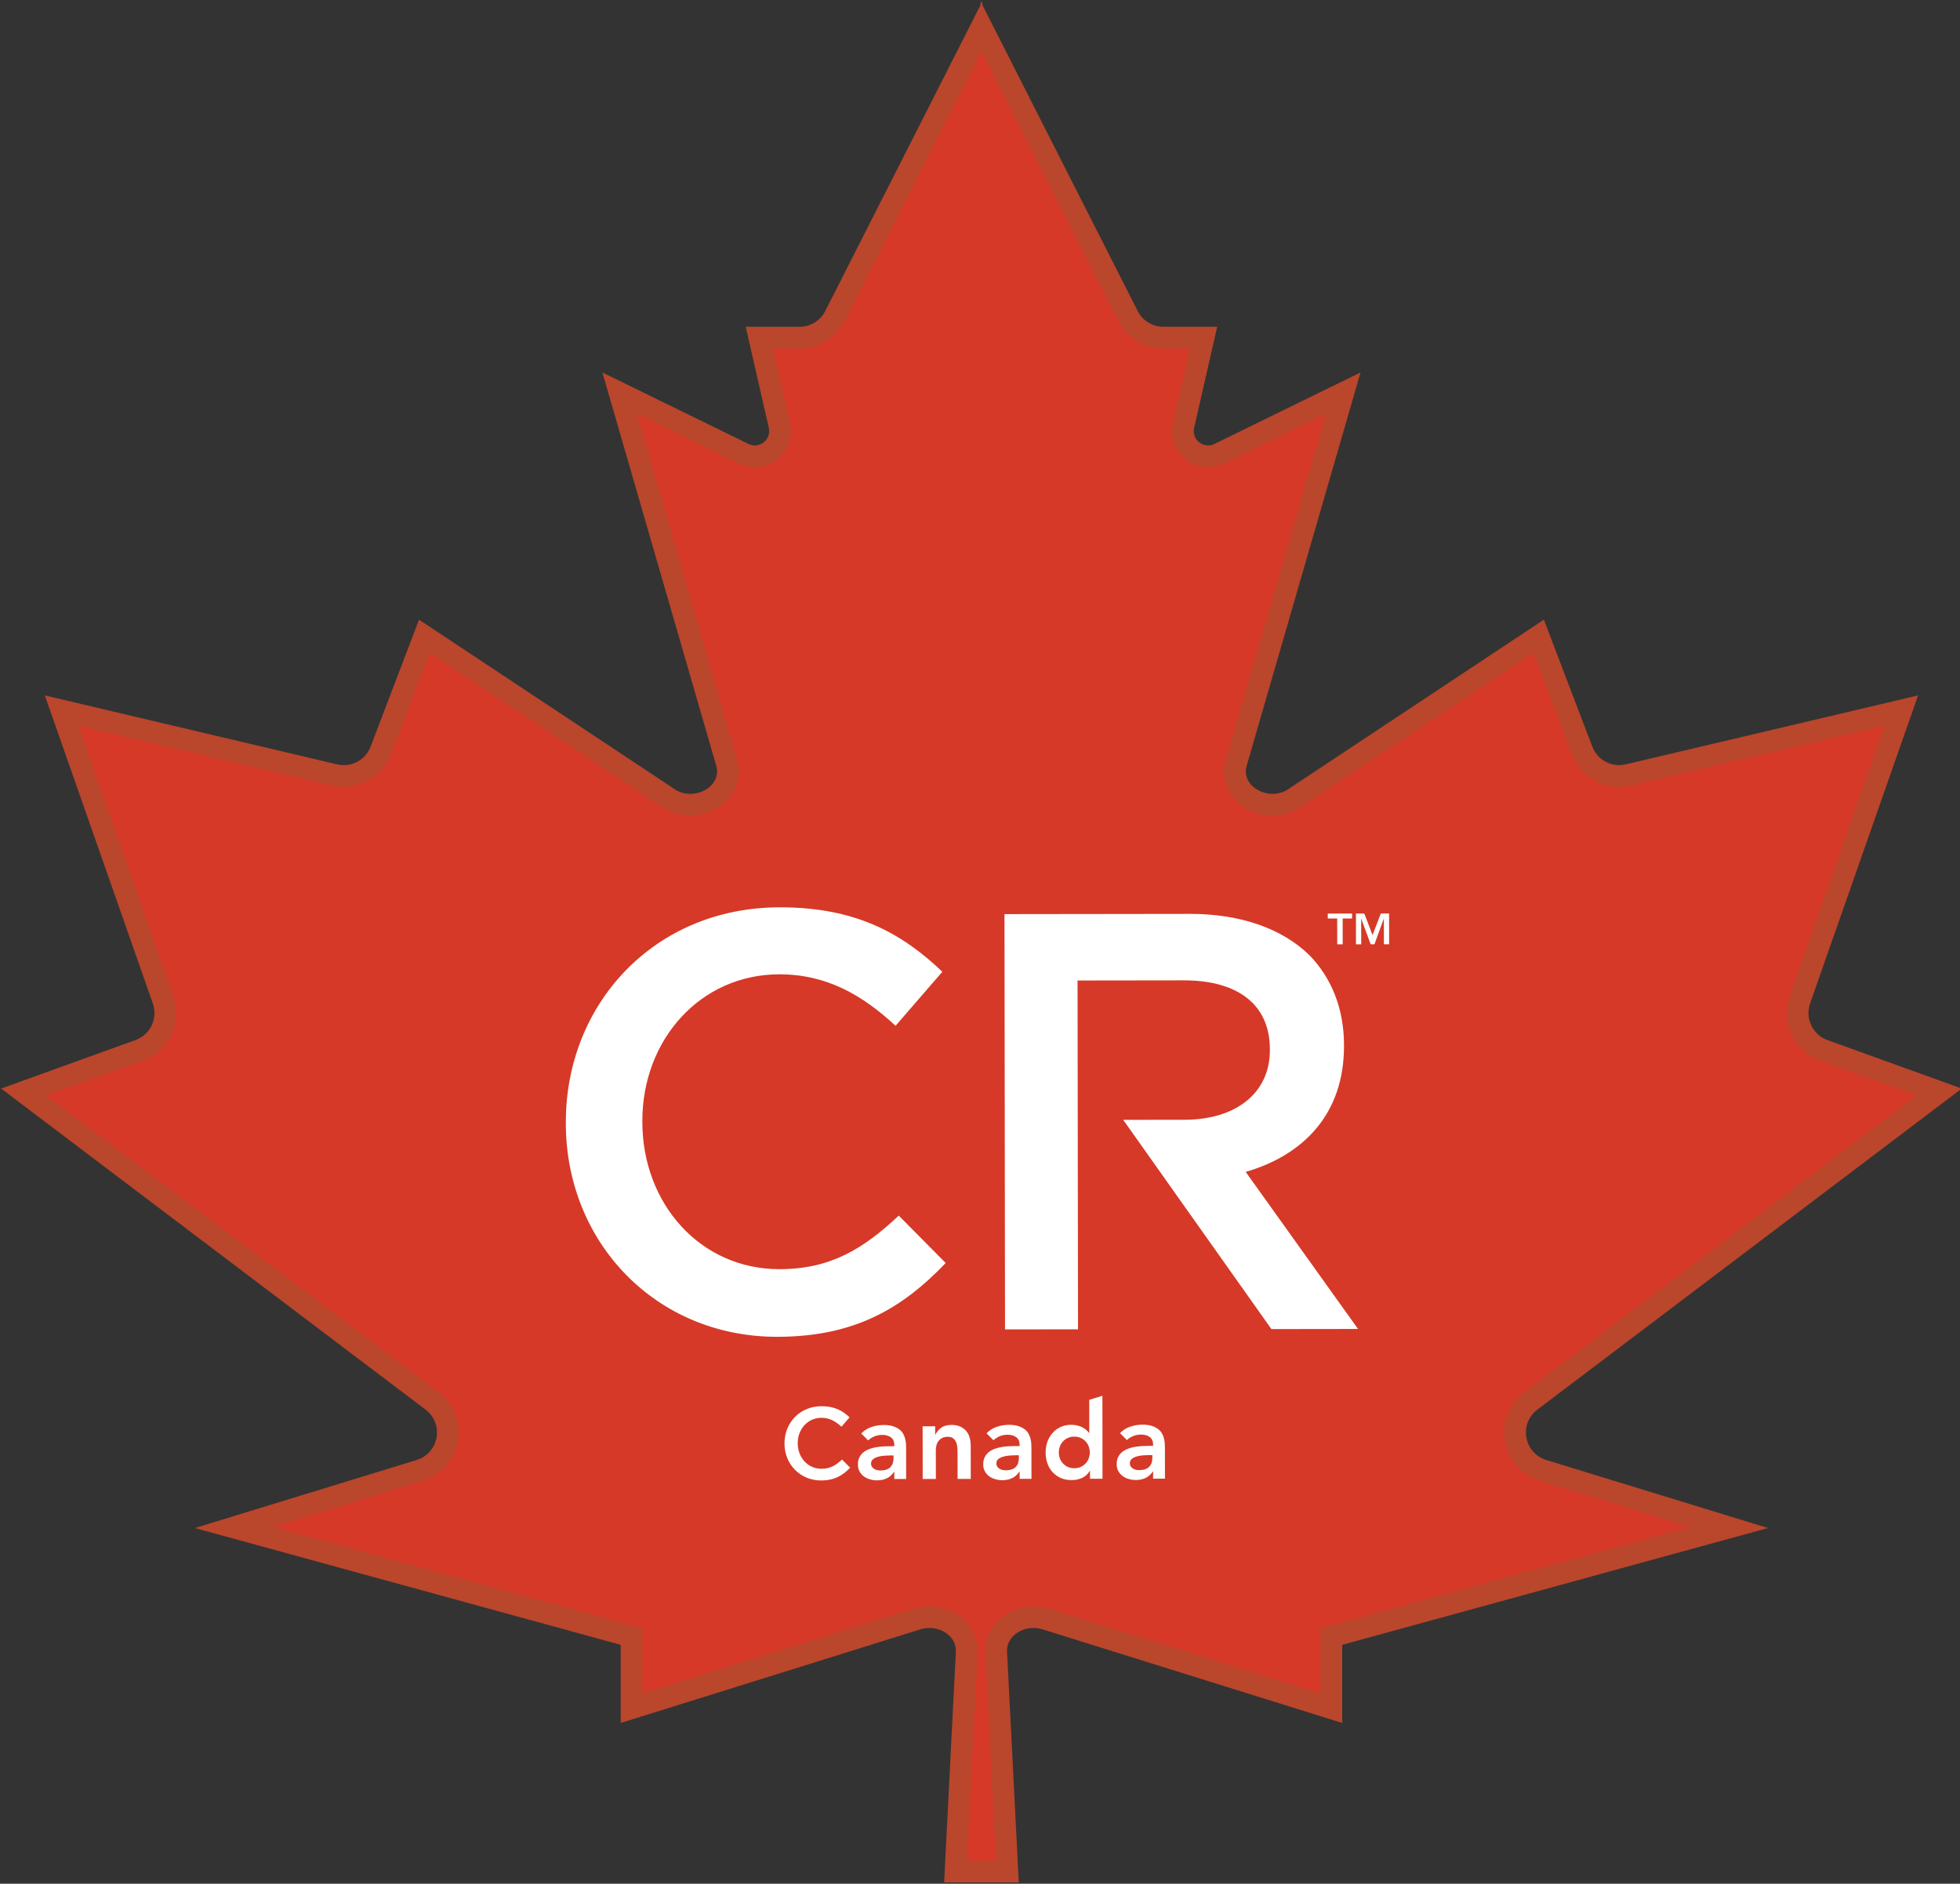 <?xml version="1.0" encoding="UTF-8"?><svg id="Layer_1" xmlns="http://www.w3.org/2000/svg" viewBox="0 0 1080 1037.96"><rect x="0" y="0" width="1080" height="1037.96" fill="#333333" stroke="none"/><path d="M526.55,1031.24l6.16-121.24c.15-4.65-1.63-9.13-5-12.61-3.93-4.05-9.6-6.37-15.56-6.37-2.09,0-4.18.29-6.21.86l-157.92,49.33v-39.48l-219.13-60.1,102.45-31.43c7.87-2.42,13.66-8.96,15.09-17.07,1.43-8.11-1.76-16.24-8.32-21.21L13.06,601.69l63.63-22.97c11.21-4.05,17.13-16.5,13.19-27.75l-55.89-159.44,150.41,35.48c1.65.39,3.34.59,5.02.59,8.99,0,17.18-5.65,20.38-14.05l24.02-62.96,133.26,88.36c3.82,2.93,8.4,4.47,13.27,4.47,6.91,0,13.57-3.2,17.4-8.35,3.27-4.4,4.19-9.73,2.6-15l-58.9-203.48,68.33,33.43c1.95.95,4.01,1.43,6.13,1.43,4.18,0,8.26-1.98,10.9-5.29,2.64-3.31,3.6-7.59,2.66-11.74l-11.04-48.37h22.19c8.26,0,15.72-4.58,19.46-11.95L540.81,15.01l80.74,159.1c3.74,7.37,11.2,11.95,19.46,11.95h22.19l-11.04,48.37c-.95,4.16.02,8.44,2.66,11.74,2.64,3.31,6.71,5.29,10.9,5.29,2.12,0,4.18-.48,6.13-1.43l68.33-33.43-58.92,203.55c-1.57,5.2-.65,10.53,2.62,14.93,3.83,5.15,10.49,8.35,17.4,8.35,4.87,0,9.45-1.55,13.27-4.47l133.26-88.36,24.02,62.96c3.21,8.4,11.4,14.05,20.38,14.05,1.68,0,3.37-.2,5.02-.59l150.41-35.48-55.89,159.44c-3.94,11.25,1.97,23.7,13.19,27.75l63.63,22.97-225.05,170.24c-6.57,4.97-9.76,13.1-8.32,21.21,1.43,8.11,7.22,14.65,15.09,17.07l102.45,31.43-219.13,60.1v39.48l-157.92-49.33c-2.03-.57-4.12-.86-6.21-.86-5.96,0-11.63,2.32-15.56,6.37-3.37,3.48-5.15,7.96-5,12.61l6.17,121.24h-28.51Z" fill="#d63927"/><path d="M540.81,28.27l75.39,148.55c4.77,9.4,14.28,15.23,24.81,15.23h14.67l-9.37,41.03c-1.36,5.95.03,12.08,3.81,16.82,3.77,4.72,9.59,7.55,15.59,7.55,3.04,0,5.99-.69,8.76-2.04l56.17-27.48-55.14,190.49c-2.09,7-.8,14.37,3.55,20.22,4.93,6.65,13.45,10.78,22.22,10.78,6.13,0,11.91-1.93,16.75-5.58l126.85-84.11,21.35,55.95c4.09,10.71,14.53,17.91,25.99,17.91,2.15,0,4.3-.25,6.4-.75l139.75-32.96-52.27,149.1c-5.03,14.35,2.51,30.22,16.81,35.38l53.23,19.22-216.23,163.57c-8.37,6.34-12.44,16.69-10.61,27.04,1.83,10.34,9.2,18.68,19.24,21.76l82.7,25.37-194.79,53.42-8.83,2.42v35.89l-149.97-46.85-.17-.05-.17-.05c-2.55-.72-5.19-1.08-7.83-1.08-7.58,0-14.82,2.99-19.87,8.2-4.51,4.66-6.89,10.68-6.69,16.97v.12s0,.12,0,.12l5.84,114.81h-15.89l5.84-114.81v-.12s0-.12,0-.12c.2-6.29-2.18-12.32-6.69-16.97-5.05-5.21-12.29-8.2-19.87-8.2-2.64,0-5.28.36-7.83,1.08l-.17.05-.17.05-149.97,46.85v-35.89l-8.83-2.42-194.79-53.42,82.7-25.37c10.04-3.08,17.41-11.42,19.24-21.76,1.83-10.34-2.24-20.7-10.61-27.04L25.51,603.58l53.22-19.22c14.3-5.16,21.84-21.03,16.81-35.38l-52.27-149.1,139.75,32.96c2.1.49,4.25.75,6.4.75,11.46,0,21.9-7.2,25.99-17.91l21.35-55.95,126.85,84.11c4.84,3.65,10.62,5.58,16.75,5.58,8.77,0,17.28-4.13,22.22-10.78,4.35-5.85,5.64-13.22,3.55-20.22l-55.14-190.49,56.17,27.48c2.77,1.36,5.72,2.05,8.76,2.05,5.99,0,11.82-2.82,15.59-7.55,3.78-4.74,5.17-10.87,3.81-16.82l-9.37-41.03h14.67c10.54,0,20.04-5.84,24.81-15.23l75.39-148.55M541.33.72l-.52,1.02-.52-1.02v2.05l-85.57,168.62c-2.7,5.31-8.15,8.66-14.11,8.66h-29.71l12.72,55.7c1.19,5.23-2.93,9.69-7.7,9.69-1.15,0-2.33-.26-3.49-.82l-80.5-39.38,62.69,216.56c2.63,8.69-5.5,15.62-14.25,15.62-3.36,0-6.8-1.02-9.77-3.35l-139.7-92.62-26.7,69.96c-2.38,6.24-8.34,10.19-14.78,10.19-1.2,0-2.42-.14-3.64-.43l-161.08-37.99,59.52,169.78c2.87,8.19-1.39,17.17-9.56,20.12L.62,599.8l233.87,176.92c10.3,7.79,7.44,23.96-4.91,27.75l-122.2,37.49,234.64,64.35v43.06l165.54-51.71c1.54-.43,3.08-.63,4.59-.63,7.9,0,14.79,5.56,14.56,12.79l-6.48,127.42h41.14l-6.48-127.42c-.23-7.23,6.67-12.79,14.56-12.79,1.51,0,3.05.2,4.59.63l165.54,51.71v-43.06l234.64-64.35-122.2-37.49c-12.34-3.79-15.2-19.96-4.91-27.75l233.87-176.92-74.03-26.73c-8.17-2.95-12.43-11.92-9.56-20.12l59.52-169.78-161.08,37.99c-1.22.29-2.44.43-3.64.43-6.43,0-12.4-3.94-14.78-10.19l-26.7-69.96-139.7,92.62c-2.96,2.33-6.41,3.35-9.77,3.35-8.75,0-16.88-6.93-14.25-15.62l62.69-216.56-80.5,39.38c-1.16.57-2.34.82-3.49.82-4.77,0-8.9-4.46-7.7-9.69l12.72-55.7h-29.71c-5.96,0-11.42-3.35-14.11-8.66L541.33,2.77V.72h0Z" fill="#ba462c"/><path d="M311.79,619.07v-.65c-.09-65.05,48.55-118.4,117.85-118.49,42.17-.06,67.69,14.62,89.62,35.51l-25.79,29.78c-18.33-16.98-37.96-28.39-64.11-28.36-43.48.06-75.47,36.06-75.41,80.84v.65c.06,44.78,31.82,81.03,75.62,80.97,28.11-.04,46.08-11.17,65.67-29.51l25.86,26.12c-23.83,24.88-49.96,40.6-92.79,40.66-66.69.09-116.44-51.82-116.53-117.53Z" fill="#fff"/><path d="M594,732.46l-40.21.05-.3-228.83,101.99-.13c28.77-.04,51.33,8.43,66.06,22.8,12.11,12.41,19,29.4,19.03,49.34v.65c.05,37.59-22.48,60.18-54.17,69.38l61.9,86.55-47.73.06-81.66-115.29,33.78-.04c28.77-.04,47.06-15.1,47.03-38.31v-.65c-.03-24.52-17.71-37.9-47.45-37.86l-58.51.08.25,192.22Z" fill="#fff"/><path d="M736.82,506.11h-5.2s0-2.72,0-2.72l13.41-.02v2.73s-5.19,0-5.19,0l.02,14.23h-3.02s-.02-14.23-.02-14.23Z" fill="#fff"/><path d="M747.16,503.37h4.6s4.54,11.87,4.54,11.87l4.56-11.89h4.56s.02,16.95.02,16.95h-2.88s-.02-14.08-.02-14.08h-.05s-5.13,14.09-5.13,14.09h-2.1s-5.17-14.07-5.17-14.07h-.05s.02,14.08.02,14.08h-2.88s-.02-16.96-.02-16.96Z" fill="#fff"/><path d="M432.27,795.42v-.11c-.01-11.25,8.39-20.47,20.37-20.48,7.29,0,11.7,2.53,15.49,6.14l-4.46,5.15c-3.17-2.93-6.56-4.91-11.08-4.9-7.52,0-13.04,6.23-13.03,13.97v.11c.01,7.74,5.5,14.01,13.07,14,4.86,0,7.96-1.93,11.35-5.1l4.47,4.51c-4.12,4.3-8.64,7.02-16.04,7.03-11.53.02-20.13-8.96-20.14-20.32Z" fill="#fff"/><path d="M492.8,810.96h-.18c-1.05,1.66-2.38,2.86-3.99,3.6-1.61.75-3.39,1.12-5.32,1.13-1.33,0-2.63-.18-3.9-.54-1.27-.36-2.4-.9-3.39-1.63-.99-.72-1.79-1.63-2.39-2.72-.61-1.09-.91-2.36-.91-3.81,0-1.57.28-2.91.84-4.02.56-1.11,1.32-2.04,2.26-2.79.95-.75,2.04-1.34,3.29-1.79,1.25-.45,2.55-.78,3.9-1,1.35-.22,2.71-.37,4.08-.43,1.37-.06,2.66-.09,3.87-.1h1.81s0-.79,0-.79c0-1.81-.63-3.18-1.88-4.08-1.25-.91-2.84-1.36-4.78-1.35-1.53,0-2.96.28-4.29.82-1.33.55-2.48,1.28-3.45,2.21l-3.82-3.81c1.61-1.66,3.49-2.85,5.65-3.58,2.16-.73,4.38-1.09,6.68-1.1,2.06,0,3.79.23,5.2.69,1.41.46,2.58,1.06,3.51,1.78.93.72,1.65,1.56,2.15,2.51.5.95.87,1.9,1.09,2.87.22.97.36,1.91.4,2.81.04.91.06,1.7.06,2.39l.02,16.7h-6.53s0-3.98,0-3.98ZM492.36,801.95h-1.51c-1.01,0-2.14.05-3.39.13-1.25.08-2.43.28-3.54.58-1.11.3-2.05.75-2.81,1.33-.77.59-1.15,1.4-1.15,2.45,0,.69.15,1.26.46,1.72.3.46.7.86,1.18,1.18.48.32,1.03.55,1.63.69.61.14,1.21.21,1.81.21,2.5,0,4.34-.6,5.53-1.79,1.19-1.19,1.78-2.82,1.78-4.87v-1.63Z" fill="#fff"/><path d="M508.39,785.89h6.9s0,4.65,0,4.65h.12c.68-1.45,1.73-2.71,3.14-3.79,1.41-1.07,3.32-1.61,5.74-1.61,1.94,0,3.58.32,4.93.96,1.35.64,2.45,1.49,3.3,2.54.85,1.05,1.46,2.26,1.82,3.63.36,1.37.55,2.8.55,4.29l.02,18.33h-7.26s-.02-14.69-.02-14.69c0-.81-.04-1.7-.12-2.69-.08-.99-.3-1.91-.64-2.78-.34-.87-.88-1.59-1.61-2.18-.73-.58-1.72-.87-2.96-.87s-2.23.21-3.05.61c-.83.4-1.51.95-2.05,1.64-.54.69-.94,1.47-1.18,2.36-.24.89-.36,1.82-.36,2.78l.02,15.85h-7.26s-.04-29.03-.04-29.03Z" fill="#fff"/><path d="M561.85,810.87h-.18c-1.05,1.66-2.38,2.86-3.99,3.6-1.61.75-3.39,1.12-5.32,1.13-1.33,0-2.63-.18-3.9-.54-1.27-.36-2.4-.9-3.39-1.63-.99-.72-1.79-1.63-2.39-2.72-.61-1.09-.91-2.36-.91-3.81,0-1.57.28-2.91.84-4.02.56-1.11,1.32-2.04,2.26-2.79.95-.75,2.04-1.34,3.29-1.79,1.25-.45,2.55-.78,3.9-1,1.35-.22,2.71-.37,4.08-.43,1.37-.06,2.66-.09,3.87-.1h1.81s0-.79,0-.79c0-1.81-.63-3.18-1.88-4.08-1.25-.91-2.84-1.36-4.78-1.35-1.53,0-2.96.28-4.29.82-1.33.55-2.48,1.28-3.45,2.21l-3.82-3.81c1.61-1.66,3.49-2.85,5.65-3.58,2.16-.73,4.38-1.09,6.68-1.1,2.06,0,3.79.23,5.2.69,1.41.46,2.58,1.06,3.51,1.78.93.72,1.65,1.56,2.15,2.51.5.95.87,1.9,1.09,2.87.22.97.36,1.91.4,2.81.04.91.06,1.7.06,2.39l.02,16.7h-6.53s0-3.98,0-3.98ZM561.42,801.86h-1.51c-1.01,0-2.14.05-3.39.13-1.25.08-2.43.28-3.54.58-1.11.3-2.05.75-2.81,1.33-.77.59-1.15,1.4-1.15,2.45,0,.69.15,1.26.46,1.72.3.46.7.86,1.18,1.18.48.32,1.03.55,1.63.69.61.14,1.21.21,1.81.21,2.5,0,4.34-.6,5.53-1.79,1.19-1.19,1.78-2.82,1.78-4.87v-1.63Z" fill="#fff"/><path d="M600.62,810.45h-.12c-1.05,1.78-2.46,3.07-4.23,3.88-1.77.81-3.69,1.21-5.75,1.22-2.26,0-4.26-.39-6.02-1.17-1.76-.78-3.26-1.86-4.51-3.23-1.25-1.37-2.2-2.98-2.85-4.84-.65-1.85-.97-3.85-.98-5.99,0-2.14.34-4.13,1.02-5.99.68-1.86,1.64-3.47,2.87-4.84,1.23-1.37,2.71-2.45,4.44-3.24,1.73-.79,3.63-1.18,5.68-1.19,1.37,0,2.58.14,3.63.42,1.05.28,1.98.64,2.78,1.09.81.44,1.49.92,2.06,1.42.57.5,1.03,1,1.39,1.48h.18s-.02-18.14-.02-18.14l7.26-2.26.06,45.73h-6.9s0-4.35,0-4.35ZM583.43,800.31c0,1.13.19,2.22.58,3.27.38,1.05.95,1.97,1.7,2.78.75.81,1.64,1.45,2.69,1.93,1.05.48,2.24.72,3.57.72,1.33,0,2.52-.25,3.57-.73,1.05-.49,1.94-1.13,2.69-1.94.74-.81,1.31-1.74,1.69-2.78.38-1.05.57-2.14.57-3.27s-.2-2.22-.58-3.27c-.38-1.05-.95-1.97-1.7-2.78-.75-.8-1.65-1.45-2.69-1.93-1.05-.48-2.24-.72-3.57-.72s-2.52.25-3.57.73c-1.05.49-1.94,1.13-2.69,1.94-.75.81-1.31,1.74-1.69,2.78-.38,1.05-.57,2.14-.57,3.27Z" fill="#fff"/><path d="M635.4,810.77h-.18c-1.05,1.66-2.38,2.86-3.99,3.6-1.61.75-3.39,1.12-5.32,1.13-1.33,0-2.63-.18-3.9-.54-1.27-.36-2.4-.9-3.39-1.63-.99-.72-1.79-1.63-2.39-2.72-.61-1.09-.91-2.36-.91-3.81,0-1.57.28-2.91.84-4.02.56-1.11,1.32-2.04,2.26-2.79.95-.75,2.04-1.34,3.29-1.79,1.25-.45,2.55-.78,3.9-1,1.35-.22,2.71-.37,4.08-.43,1.37-.06,2.66-.09,3.87-.1h1.81s0-.79,0-.79c0-1.81-.63-3.18-1.88-4.08-1.25-.91-2.84-1.36-4.78-1.35-1.53,0-2.96.28-4.29.82-1.33.55-2.48,1.28-3.45,2.21l-3.82-3.81c1.61-1.66,3.49-2.85,5.65-3.58,2.16-.73,4.38-1.09,6.68-1.1,2.06,0,3.79.23,5.2.69,1.41.46,2.58,1.06,3.51,1.78.93.72,1.65,1.56,2.15,2.51.5.95.87,1.9,1.09,2.87.22.97.36,1.91.4,2.81.04.91.06,1.7.06,2.39l.02,16.7h-6.53s0-3.98,0-3.98ZM634.97,801.76h-1.51c-1.01,0-2.14.05-3.39.13-1.25.08-2.43.28-3.54.58-1.11.3-2.05.75-2.81,1.33-.77.59-1.15,1.4-1.15,2.45,0,.69.15,1.26.46,1.72.3.46.7.86,1.18,1.18.48.32,1.03.55,1.63.69.61.14,1.21.21,1.81.21,2.5,0,4.34-.6,5.53-1.79,1.19-1.19,1.78-2.82,1.78-4.87v-1.63Z" fill="#fff"/></svg>
